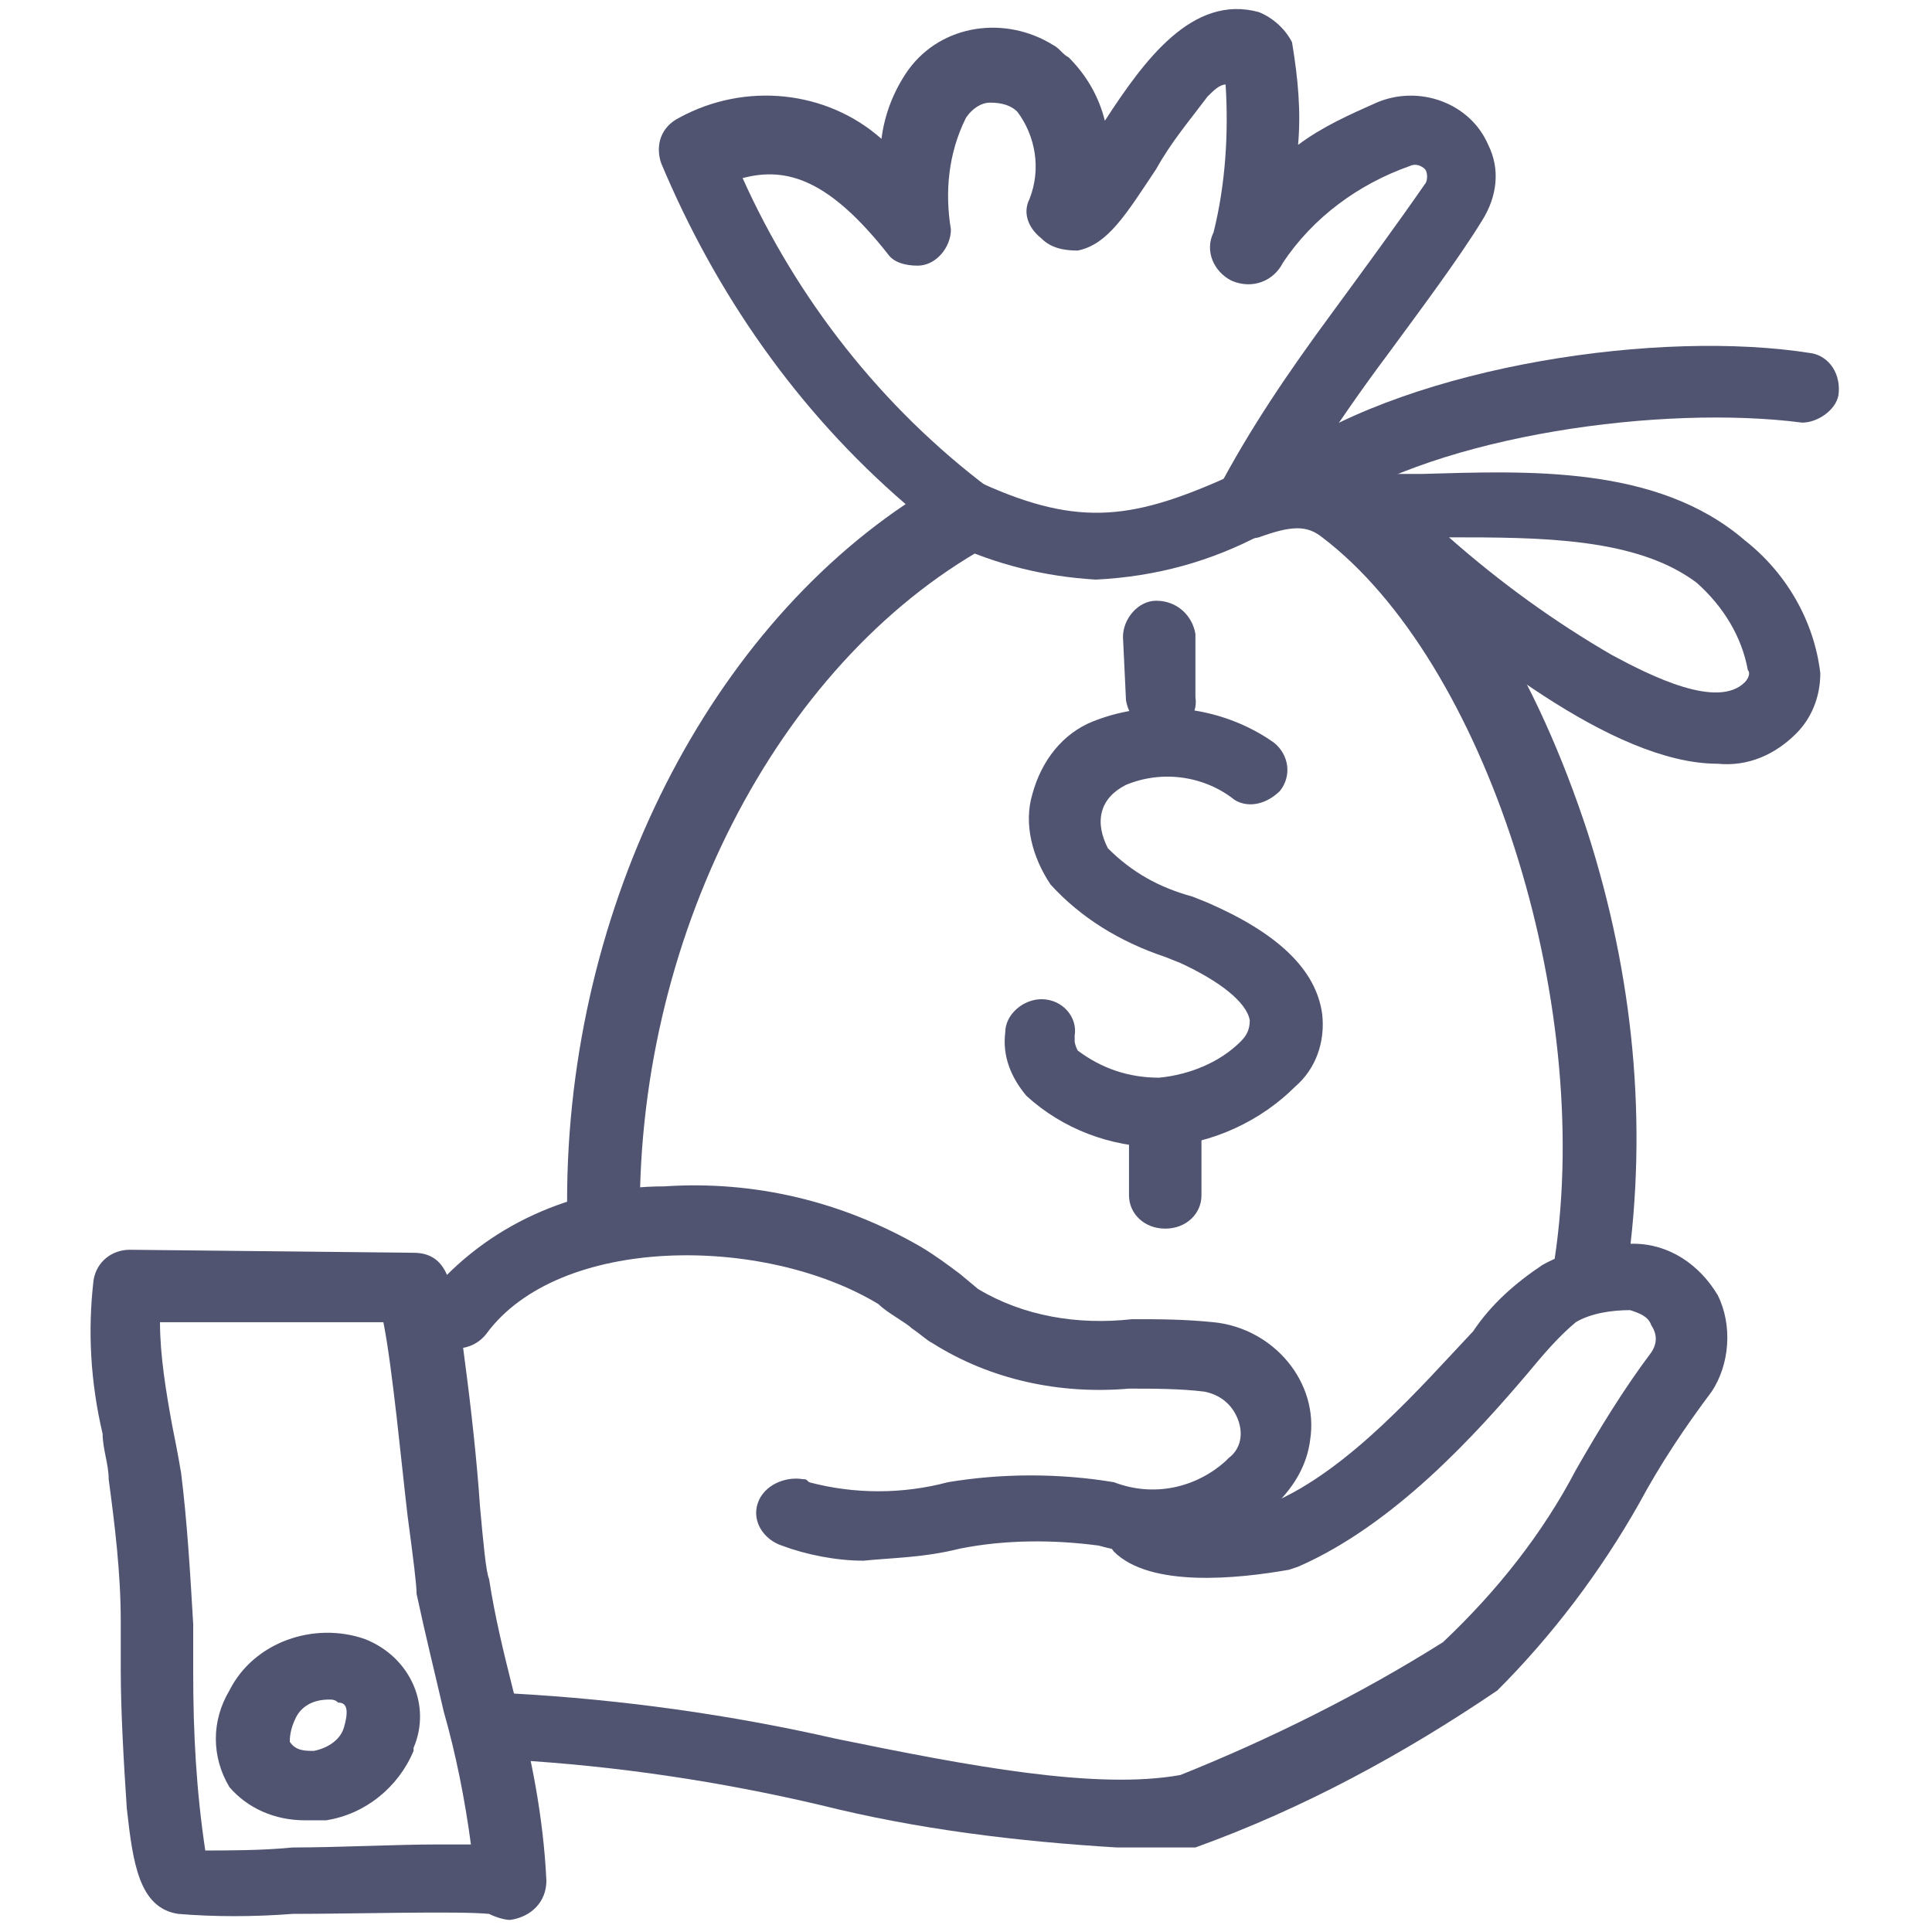 <?xml version="1.0" encoding="utf-8"?>
<!-- Generator: Adobe Illustrator 25.0.0, SVG Export Plug-In . SVG Version: 6.00 Build 0)  -->
<svg version="1.1" id="Layer_1" xmlns="http://www.w3.org/2000/svg" xmlns:xlink="http://www.w3.org/1999/xlink" x="0px" y="0px"
	 viewBox="0 0 64 64" style="enable-background:new 0 0 64 64;" xml:space="preserve">
<style type="text/css">
	.st0{fill:#505471;}
</style>
<path class="st0" d="M16.9,63.6c-0.2,0-0.5-0.1-0.7-0.2c-1-0.1-4.5,0-6.5,0c-1.3,0.1-2.6,0.1-3.8,0c-1.3-0.2-1.5-1.7-1.7-3.5
	c-0.1-1.5-0.2-3.2-0.2-4.6c0-0.6,0-1.1,0-1.6l0,0c0-1.6-0.2-3.2-0.4-4.7c0-0.5-0.2-1-0.2-1.5c-0.4-1.7-0.5-3.4-0.3-5.1
	c0.1-0.6,0.6-1,1.2-1l0,0l9.4,0.1c1.1,0,1.2,1,1.4,1.7c0.1,0.4,0.2,1.1,0.3,1.9c0.2,1.5,0.4,3.3,0.5,4.8c0.1,1.1,0.2,2.2,0.3,2.4
	c0.2,1.3,0.5,2.5,0.8,3.7c0.6,2.1,1,4.2,1.1,6.3l0,0C18.1,63,17.6,63.5,16.9,63.6C17,63.5,17,63.5,16.9,63.6L16.9,63.6z M5.3,43.8
	c0,1.1,0.2,2.3,0.4,3.4c0.1,0.5,0.2,1,0.3,1.6c0.2,1.6,0.3,3.3,0.4,5l0,0c0,0.5,0,1,0,1.6c0,2,0.1,3.9,0.4,5.9c0.7,0,1.9,0,2.9-0.1
	c1.5,0,3.4-0.1,4.8-0.1h1.1c-0.2-1.5-0.5-3-0.9-4.4c-0.3-1.3-0.6-2.5-0.9-3.9c0-0.3-0.1-1.1-0.3-2.6c-0.2-1.7-0.5-4.9-0.8-6.4
	L5.3,43.8z"/>
<path class="st0" d="M10.1,60.3c-1,0-1.9-0.4-2.5-1.1C7,58.2,7,57,7.6,56l0,0l0,0c0.8-1.6,2.8-2.3,4.5-1.7c1.5,0.6,2.2,2.2,1.6,3.6
	c0,0,0,0.1,0,0.1c-0.5,1.2-1.6,2.1-2.9,2.3L10.1,60.3z M10.9,56.3c-0.5,0-0.9,0.2-1.1,0.6l0,0l0,0c-0.2,0.4-0.2,0.7-0.2,0.8
	C9.8,58,10.1,58,10.4,58c0.5-0.1,0.9-0.4,1-0.8c0.2-0.7,0-0.8-0.2-0.8C11.1,56.3,11,56.3,10.9,56.3z"/>
<path class="st0" d="M28.6,51.7c-0.9,0-1.9-0.2-2.7-0.5c-0.6-0.2-1-0.8-0.8-1.4c0.2-0.6,0.9-0.9,1.5-0.8c0.1,0,0.1,0,0.2,0.1
	c1.5,0.4,3.1,0.4,4.6,0c1.8-0.3,3.7-0.3,5.5,0c1.3,0.5,2.7,0.2,3.7-0.7l0.1-0.1c0.4-0.3,0.5-0.8,0.3-1.3c-0.2-0.5-0.6-0.8-1.1-0.9
	c-0.8-0.1-1.7-0.1-2.5-0.1c-2.3,0.2-4.6-0.3-6.5-1.5c-0.2-0.1-0.4-0.3-0.7-0.5c-0.2-0.2-0.8-0.5-1.1-0.8c-3.8-2.3-10.6-2.3-13,1
	c-0.4,0.5-1.1,0.6-1.6,0.3c-0.5-0.4-0.7-1.1-0.3-1.6c1.9-2.3,4.8-3.6,7.8-3.6c3-0.2,5.9,0.5,8.5,2c0.5,0.3,0.9,0.6,1.3,0.9l0.6,0.5
	c1.5,0.9,3.3,1.2,5.1,1c0.9,0,1.7,0,2.7,0.1c2,0.2,3.5,2,3.2,3.9c-0.1,0.8-0.5,1.5-1.1,2.1c-1.6,1.5-3.8,2-5.9,1.4
	c-1.5-0.2-3.1-0.2-4.6,0.1C30.6,51.6,29.6,51.6,28.6,51.7z"/>
<path class="st0" d="M37,61.2c-3.3-0.2-6.6-0.6-9.8-1.4c-3.4-0.8-6.8-1.3-10.2-1.5c-0.7,0-1.2-0.5-1.2-1.1c0-0.6,0.5-1.1,1.2-1.1
	c0,0,0,0,0,0c3.6,0.2,7.2,0.7,10.7,1.5c4.4,0.9,8.6,1.7,11.4,1.2c3-1.2,6-2.7,8.7-4.4c1.8-1.7,3.3-3.6,4.4-5.7
	c0.8-1.4,1.6-2.7,2.5-3.9c0.2-0.3,0.2-0.6,0-0.9c-0.1-0.3-0.4-0.4-0.7-0.5c-0.6,0-1.3,0.1-1.8,0.4c-0.6,0.5-1.1,1.1-1.6,1.7
	c-1.7,2-4.4,5-7.6,6.4l-0.3,0.1c-1.7,0.3-4.6,0.6-5.8-0.6c-0.4-0.5-0.4-1.2,0.1-1.6c0.4-0.4,1.1-0.4,1.5,0c1.2,0.2,2.4,0.2,3.6,0
	c2.6-1.1,5-3.9,6.7-5.7c0.6-0.9,1.4-1.6,2.3-2.2c0.9-0.5,1.9-0.7,3-0.7c1.2,0,2.2,0.7,2.8,1.7c0.5,1,0.4,2.3-0.2,3.2
	c-0.9,1.2-1.7,2.4-2.4,3.7c-1.3,2.3-2.9,4.4-4.7,6.2c-3.1,2.1-6.4,3.9-10,5.2C38.7,61.2,37.8,61.2,37,61.2z"/>
<path class="st0" d="M52.7,43h-0.2c-0.6-0.1-1.1-0.7-1-1.3c1.3-8.6-2.3-19.8-7.7-23.9c-0.5-0.4-1-0.4-2.1,0c-0.4,0.1-0.9,0-1.2-0.3
	c-0.3-0.3-0.4-0.8-0.2-1.2c1.1-2.1,2.4-4,3.8-5.9c1.1-1.5,2.2-3,3.1-4.3c0.1-0.1,0.1-0.4,0-0.5c-0.1-0.1-0.3-0.2-0.5-0.1
	c-1.7,0.6-3.2,1.7-4.2,3.2c-0.3,0.6-1,0.9-1.7,0.6c-0.6-0.3-0.9-1-0.6-1.6c0.4-1.6,0.5-3.3,0.4-4.9C40.4,2.8,40.2,3,40,3.2
	c-0.6,0.8-1.2,1.5-1.7,2.4c-1,1.5-1.6,2.5-2.6,2.7c-0.5,0-0.9-0.1-1.2-0.4C34,7.5,33.9,7,34.1,6.6c0.4-1,0.2-2.1-0.4-2.9
	c-0.2-0.2-0.5-0.3-0.9-0.3c-0.3,0-0.6,0.2-0.8,0.5c-0.6,1.2-0.7,2.5-0.5,3.7c0,0.6-0.5,1.2-1.1,1.2c-0.4,0-0.8-0.1-1-0.4
	c-1.9-2.4-3.3-2.9-4.8-2.5c1.8,4,4.6,7.6,8.2,10.3c0.3,0.2,0.5,0.6,0.5,1c0,0.4-0.3,0.7-0.6,0.9c-7,3.9-11.7,13.1-11.5,22.6
	c0,0.6-0.5,1.1-1.2,1.1s-1.2-0.5-1.2-1.1C18.5,30.9,23,21.4,30,16.7c-3.6-3.1-6.3-7-8.1-11.3c-0.2-0.6,0-1.2,0.6-1.5
	c2.2-1.2,4.9-0.9,6.7,0.7c0.1-0.8,0.4-1.6,0.9-2.3c1.1-1.5,3.2-1.8,4.8-0.8c0.2,0.1,0.3,0.3,0.5,0.4c0.6,0.6,1,1.3,1.2,2.1
	c1.3-2,2.9-4.2,5.1-3.6c0.5,0.2,0.9,0.6,1.1,1C43,2.6,43.1,3.7,43,4.8c0.8-0.6,1.7-1,2.6-1.4c1.4-0.6,3.1,0,3.7,1.4
	c0.4,0.8,0.3,1.7-0.2,2.5c-0.8,1.3-2,2.9-3.1,4.4c-0.9,1.2-1.8,2.5-2.5,3.6c0.7,0.1,1.3,0.3,1.8,0.7c3.1,2.3,5.6,6.4,7.3,11.6
	c1.5,4.7,2,9.6,1.3,14.5C53.8,42.6,53.3,43,52.7,43z"/>
<path class="st0" d="M36.3,19.2c-1.7-0.1-3.3-0.5-4.8-1.2c-0.6-0.3-0.8-1-0.5-1.5c0.3-0.5,0.9-0.8,1.5-0.5c3.3,1.5,5.1,1.2,8.4-0.3
	c0.6-0.3,1.3,0,1.5,0.5c0.3,0.6,0,1.2-0.6,1.5C40.1,18.6,38.3,19.1,36.3,19.2z"/>
<path class="st0" d="M43.3,17c-0.4,0-0.8-0.2-1-0.5c-0.3-0.5-0.2-1.1,0.3-1.5c4.3-2.9,12.4-4.1,17.4-3.3c0.6,0.1,1,0.7,0.9,1.4
	c-0.1,0.5-0.7,0.9-1.2,0.9c-4.6-0.6-12,0.4-15.7,2.9C43.8,17,43.6,17,43.3,17z"/>
<path class="st0" d="M56.9,25.3c-3.5,0-8.2-3.9-11-6.3L45,18.3c-0.2-0.1-0.3-0.3-0.4-0.5c-0.4-0.2-0.6-0.6-0.6-1
	c0-0.6,0.5-1.1,1.2-1.1c0,0,0,0,0,0h1.9c3.5-0.1,7.8-0.3,10.7,2.2c1.4,1.1,2.3,2.7,2.5,4.4c0,0.8-0.3,1.5-0.8,2
	C58.8,25,57.9,25.4,56.9,25.3z M48,17.8c1.7,1.5,3.5,2.8,5.4,3.9c1.3,0.7,3.5,1.8,4.4,0.9c0.1-0.1,0.2-0.3,0.1-0.4
	c-0.2-1.1-0.8-2.1-1.7-2.9C54.2,17.8,51,17.8,48,17.8z"/>
<path class="st0" d="M38.4,38c-1.6,0-3.2-0.6-4.4-1.7c-0.5-0.6-0.8-1.3-0.7-2.1c0-0.6,0.6-1.1,1.2-1.1c0.7,0,1.2,0.6,1.1,1.2
	c0,0.1,0,0.1,0,0.2c0,0,0,0.1,0.1,0.3c0.8,0.6,1.7,0.9,2.7,0.9c1-0.1,2-0.5,2.7-1.2c0.2-0.2,0.3-0.4,0.3-0.7c-0.1-0.6-1-1.3-2.3-1.9
	l-0.5-0.2c-1.5-0.5-2.8-1.3-3.8-2.4c-0.6-0.9-0.9-2-0.6-3c0.3-1.1,1-2,2-2.4c2-0.8,4.3-0.5,6,0.7c0.5,0.4,0.6,1.1,0.2,1.6
	c-0.4,0.4-1,0.6-1.5,0.3c-1-0.8-2.4-1-3.6-0.5c-0.4,0.2-0.7,0.5-0.8,0.9c-0.1,0.4,0,0.8,0.2,1.2c0.8,0.8,1.7,1.3,2.8,1.6l0.5,0.2
	c2.3,1,3.6,2.2,3.8,3.7c0.1,0.9-0.2,1.8-0.9,2.4C41.8,37.1,40.2,37.9,38.4,38L38.4,38z"/>
<path class="st0" d="M38.5,24.3c-0.6,0-1.1-0.5-1.2-1.1l-0.1-2.1c0-0.6,0.5-1.2,1.1-1.2c0.7,0,1.2,0.5,1.3,1.1v2.1
	C39.7,23.7,39.2,24.3,38.5,24.3C38.5,24.3,38.5,24.3,38.5,24.3L38.5,24.3z"/>
<path class="st0" d="M38.6,40.7L38.6,40.7c-0.7,0-1.2-0.5-1.2-1.1c0,0,0,0,0,0v-2.8c0-0.6,0.5-1.1,1.2-1.1c0.7,0,1.2,0.5,1.2,1.1
	v2.8C39.8,40.2,39.3,40.7,38.6,40.7C38.6,40.7,38.6,40.7,38.6,40.7z"/>
</svg>
